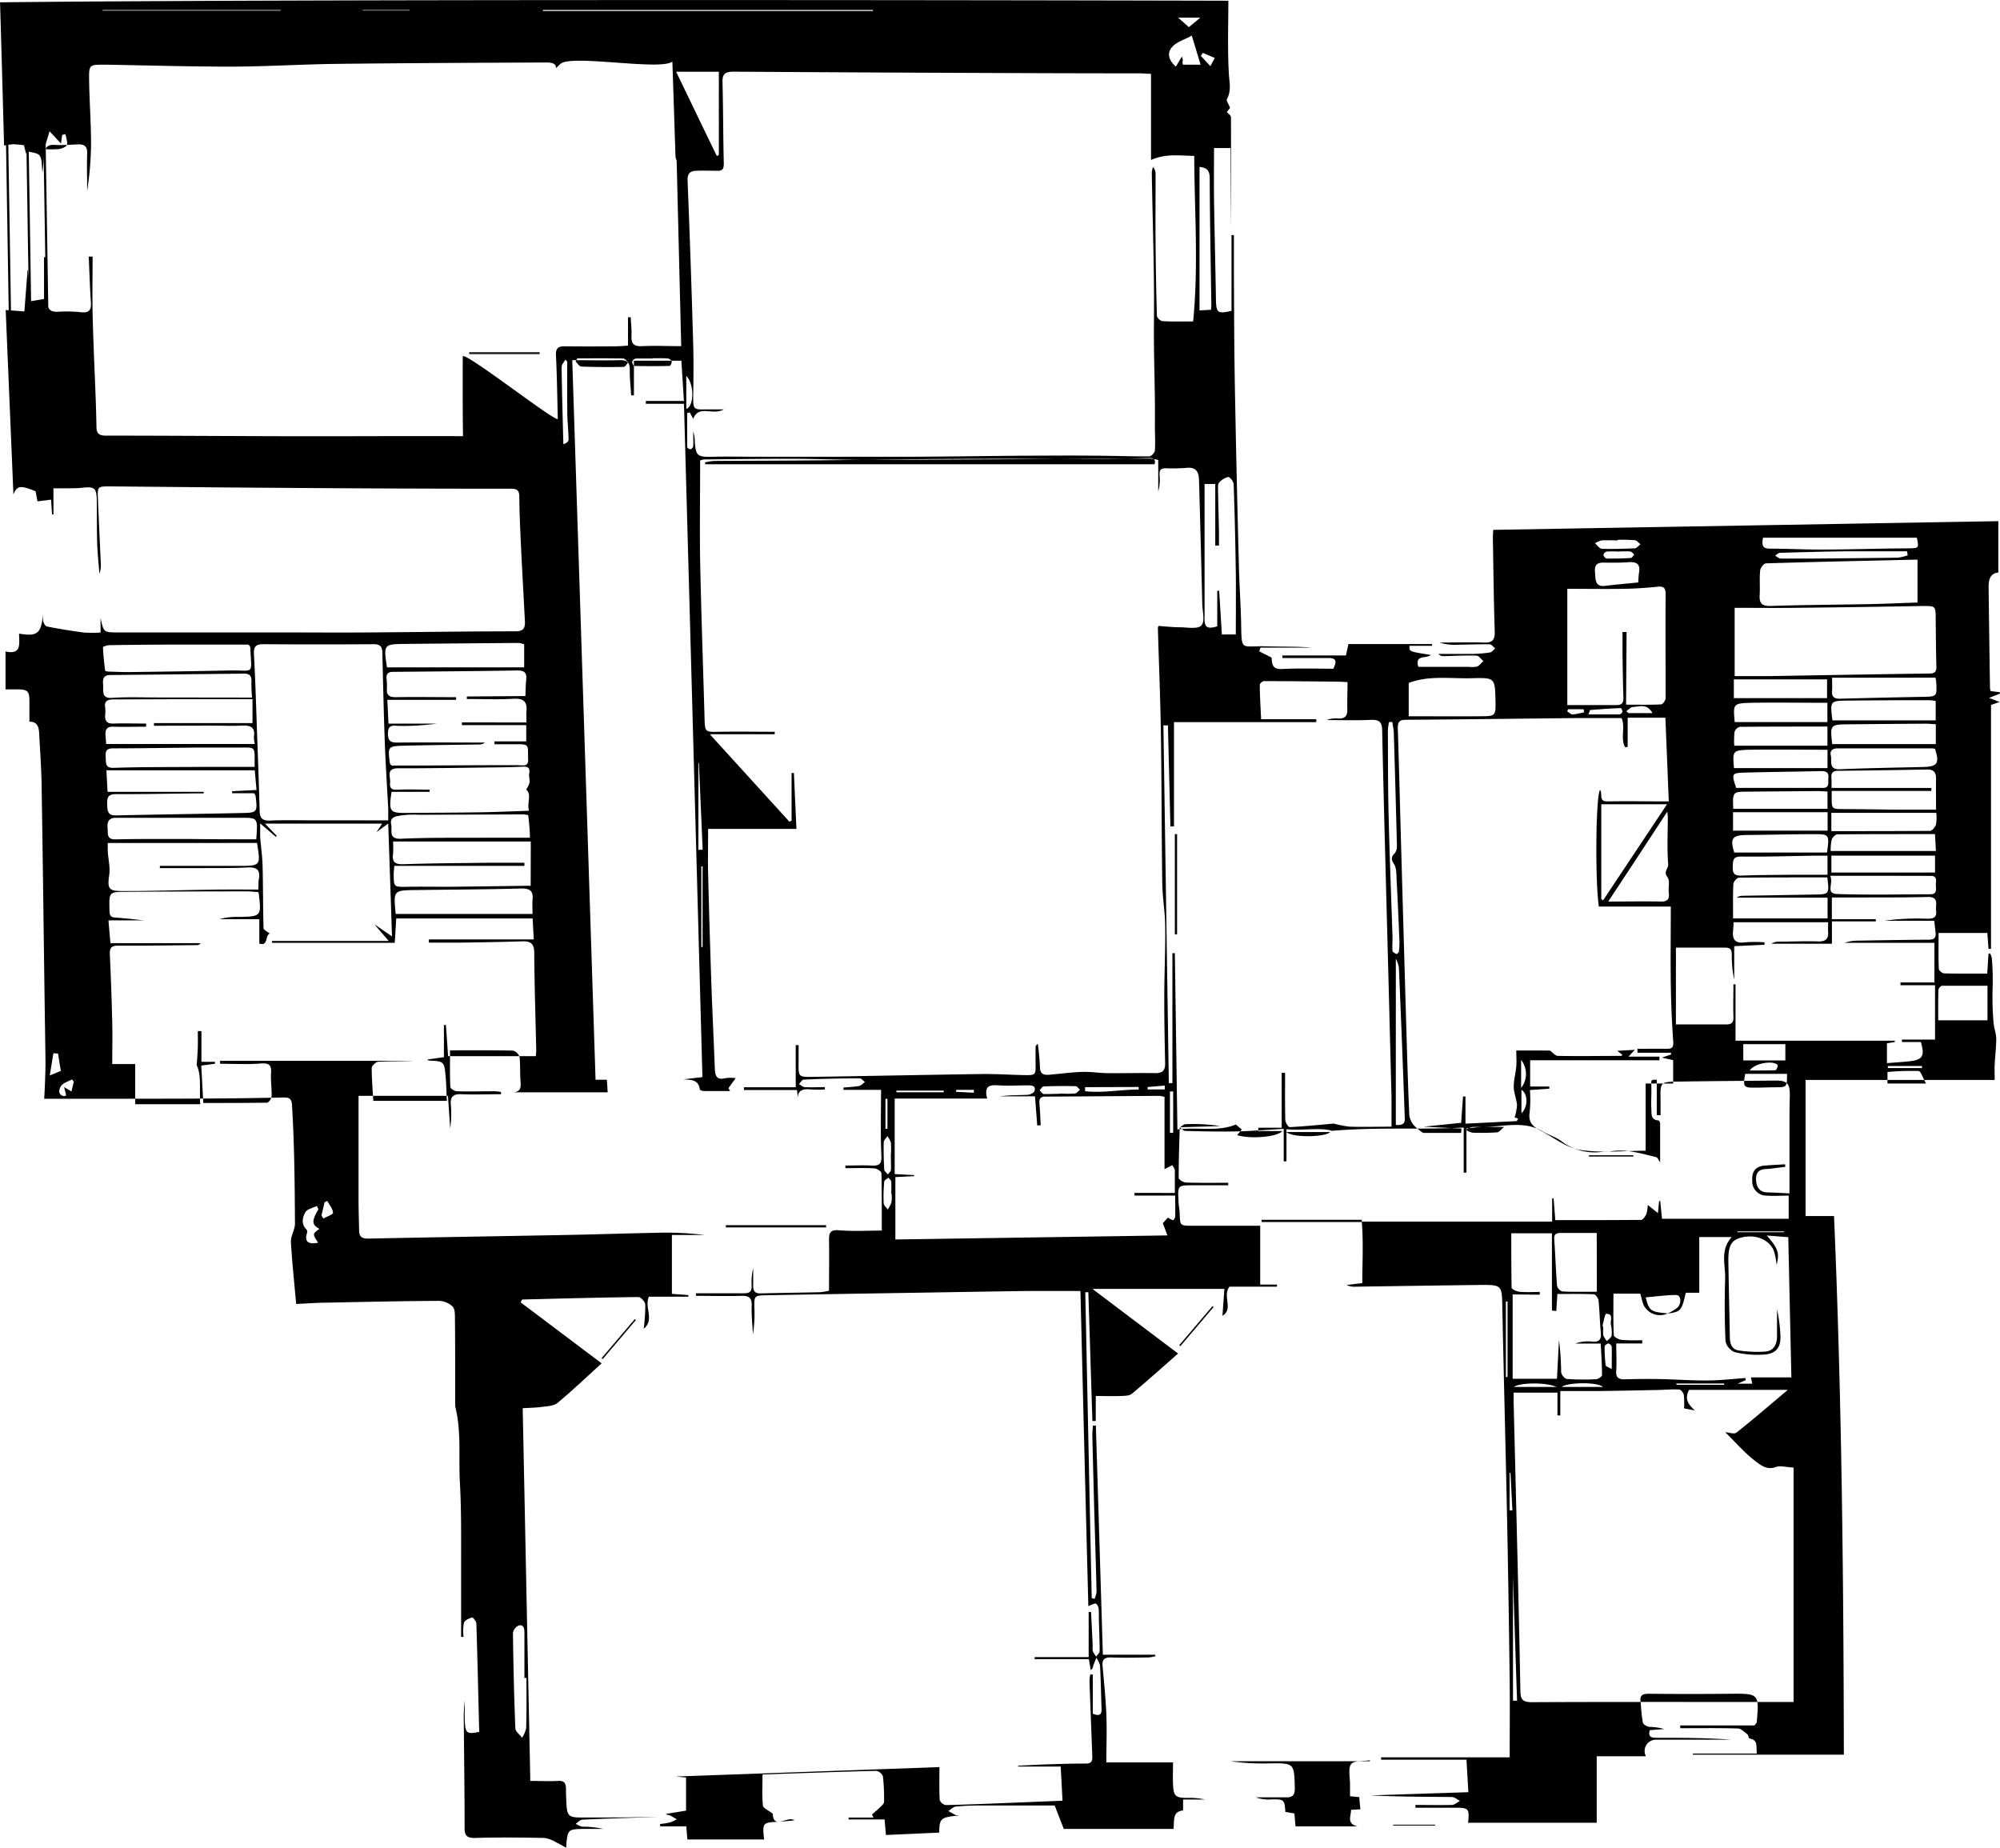 <?xml version="1.0" encoding="UTF-8"?> <svg xmlns="http://www.w3.org/2000/svg" viewBox="0 0 491.98 454.53"><defs><style>.a{fill:#1d1d1b;}</style></defs><title>план довлатова_1</title><path d="M156.45,324.68l-8.19,9.64-.28-.22,8.16-9.6Z"></path><path d="M298.55,321.5l-8.2,9.64-.28-.22,8.17-9.6Z"></path><path d="M166.17,38.65c-.25-7.75-.5-15.34-.77-23.48-1.19,1.26.67-.74,0-.06-2.53,2.39-25-1.81-27.54.61s.7-.37-3.47-.35c-17.13.08-34.26.14-51.39.34-8.7.1-17.39.66-26.08.68-10.25,0-20.51-.3-30.76-.48h-.47c-3.69,0-3.82,0-3.77,3.69.07,5.23.47,10.46.48,15.7A82.51,82.51,0,0,1,21.44,47c0-3.09-.09-6.19,0-9.28.07-1.68-.66-2.24-2.17-2.2-1.94.06-3.89.25-5.82.12-1.7-.11-2.39.61-2.53,2.16-.13,1.39-.28,2.77-.47,4.62-.23-1.69-.05-3.18-.69-4.13-.48-.72-2-.75-3.05-1.09l-.31.59-.51-2.06a23.48,23.48,0,0,0-2.57-.25A17.27,17.27,0,0,0,1,35.8C.69,23.88,0-.41,0,.57,68.82-.2,233.81,0,302.16.18c0,6-.22,12,.13,18,.12,2.16.66,4.15-.48,6.19-.2.36.39,1.15.77,2.17l-.78,1c.39.48,1,.87,1,1.27.05,9.09,0,18.18-.1,27.27V36.42h-4.06c0,4.25-.06,8.42,0,12.59.12,8.2.34,16.4.47,24.6.05,3.34.42,3.67,3.83,2.85V57.83h.59c0,3.46,0,6.91,0,10.36.06,8.88.07,17.76.23,26.64q.41,22.29,1,44.57c.11,4.71.46,9.41.55,14.12.12,6.92,0,5.27,6.16,5.47,3.73.12,7.48,0,11.23.32H310.07l-.31.92,3,1.5c0-.16.06.18.08.53.09,1.63.6,2.41,2.56,2.31,4.26-.22,8.53-.07,12.58-.07,1-1.94.6-2.65-1.16-2.63-3.79,0-7.58,0-11.37,0v-.63h15.64l.61-2.81h20.57l0,.44h-5.53c-.14,1.4-.14,1.4,5.24,2.24-1.1,1-4-.2-3.09,2.92h12.37a6.25,6.25,0,0,0,2.08-.06c.6-.23,1-.87,1.56-1.34-.57-.47-1.11-1.33-1.69-1.35-2.71-.09-5.43.07-8.15.12a1.51,1.51,0,0,1-1.22-.54c2.76,0,5.53,0,8.29,0a33.9,33.9,0,0,0,4.39-.36c.46-.07.85-.62,1.27-1-.43-.35-.87-1-1.31-1-2.63-.05-5.26.06-7.9.1a12.31,12.31,0,0,1-4.48-.54c3.59,0,7.19-.11,10.77,0,2.13.1,2.89-.5,2.82-2.72-.25-7.67-.32-15.35-.46-23,0-.53.05-1.07.09-2l124.25-2.14v12.63c-2.15.24-2.42,1.95-2.39,3.8q.15,12.32.34,24.64a3.27,3.27,0,0,0,.18.74l2.19.25.08.36-2.69,1.06,2.62,1-2.13.73v60l-.62,0c-.09-1.24-.18-2.48-.28-3.91h-12c0,3.13-.06,6,.06,8.82,0,.4.84,1.1,1.3,1.12,3.49.09,7,.05,10.61.05.12-1.86.21-3.37.31-4.87l.4-.1a4.65,4.65,0,0,1,.42,1.22,60.13,60.13,0,0,1,.19,7.48,70.47,70.47,0,0,0,.24,8.34c.08,1.32.64,2.62.65,3.93,0,2.11-.27,4.21-.38,6.33-.06,1.07,0,2.15,0,3.84H444.15v33.48h7c1.89,44.17,2.34,88.14,2.42,132.49H416.44v-.27h15.73c-.25-1.67.42-3.31-1.78-3.71-.25,0-.28-.82-.58-1.05-.72-.56-1.52-1.39-2.31-1.41-4.73-.14-9.46-.07-14.18-.07v-.68h18.28c.44-.59.52-.64.53-.71.64-7.12.57-7.14-6.51-7.08-6.69.07-13.37.07-20.06,0-1.55,0-2.19.39-2,1.91.16,1.75.25,3.51.58,5.23.08.42,1,.89,1.53,1a14.57,14.57,0,0,1,3.74.54l-3.57.27c-.48,1.71.4,1.88,1.69,1.88,6.12,0,12.25,0,18.37.47-6.12,0-12.25,0-18.37,0a2.78,2.78,0,0,0-2.65,4.07h-12.1v16.36H361.05c.25.31.07.19.08.09.35-3.67.24-3.79-3.47-3.79h-9.48V444c3,0,6,.06,8.95,0,.67,0,1.32-.62,2-1-.66-.33-1.32-.95-2-.95-6.67-.08-13.34-.05-20-.4l24.07-.79c-.16-2.81-.31-5.38-.46-8H339.74v-.57h31.63c0-6.62.06-12.72,0-18.83q-.24-19-.6-37.93c-.36-17.92-.84-35.84-1.21-53.76-.11-5.7,0-5.74-5.72-5.68-10.1.12-20.19.28-30.29.42a4.62,4.62,0,0,1-2.32-.41l3.88-.47c0-5,.3-9.84-.12-15.13h46.82v-5.69l.36,0c.14,1.73.27,3.45.42,5.33,7.14,0,14.13,0,21.11-.06.45,0,1-.83,1.28-1.4a9.31,9.31,0,0,0,.35-2.27l2.51,2c.13-1.36.21-2.15.28-2.94l.27-.08c.15,1.42.29,2.84.44,4.41H440v-5.69c-2,0-3.75.13-5.51,0a3.47,3.47,0,0,1-3.45-3.65c-.14-2.3.78-3.55,3.07-3.74,1.66-.14,3.32-.21,5-.32l.06.62c-1.65.2-3.28.47-4.93.57-1.9.1-2.38,1.27-2.26,2.83s.81,2.83,2.69,2.89,3.56.15,5.52.25c0-4.67,0-9.3,0-13.93,0-3.45,0-6.89.09-10.34,0-2.76-.67-3.5-3.54-3.48-8,.07-16,.13-24,.25-4.35.07-4.34.13-4.26,4.61,0,1.23,0,2.45,0,3.68l-.93-.05V265.6c-1.47,0-1.39,0-1.34,1.53.07,1.85-.1,3.7,0,5.54.09,1.19-.27,2.81,1.76,2.95.16,0,.4.49.41.75,0,3.11,0,6.23,0,9.54-.44-.61-.64-1.2-1-1.28-3.75-.88-7.47-2.11-11.42-1.37-.61.11-1.25,0-1.86.09a13.56,13.56,0,0,1-10.05-2.66c-1.37-1-3.07-1.5-4.53-2.36-4.66-2.74-9.62-1.15-14.47-1.12-1.38,0-2.75.22-4.32.36v10.88l-.67,0V277.37c-10.88.57-21.33-.15-32.36.8-3.13-.89-7.07,0-11.24-.39v7.9l-.68,0v-8c-4.06.23-7.73.55-11.4.63-4.25.09-8.51,0-12.77-.11-.48,0-.95-.59-1.42-.91l10-.28a43.27,43.27,0,0,0-8.56-.47c-.48,0-.95.53-1.43.81-.11,4.14-.28,8.28-.25,12.42,0,.4,1.16,1.1,1.8,1.12,3.46.12,6.93.06,10.39.06l0,.62h-8.64c-3.8,0-3.81,0-3.6,3.88,0,1,.26,2,.29,3,.09,3.08.07,3.07,3.17,3.07H310v14.48h4.13v.51H302.44c-1.81,2.31,1.06,5.51-1.73,7.16.16-2.23.32-4.45.48-6.61H268.74c7.31,5.53,14.12,10.66,21.06,15.9-3.59,3.14-7.42,6.59-11.37,9.89-.65.54-1.87.51-2.83.55-1.92.08-3.85,0-6.05,0v6.16l-.83,0-1-31.69-.75,0q.78,37.62,1.58,75.23l.69.21a6,6,0,0,0,.5-1.78c-.15-6.63-.37-13.26-.56-19.89q-.26-9.3-.48-18.58c0-.8.09-1.59.14-2.39l.73,0q.87,28.17,1.72,56.37h12.86l.1.36a9,9,0,0,1-1.69.31c-3.11.05-6.22.12-9.33,0-1.68,0-2.16.63-2,2.2.36,4,.76,7.92.92,11.89s0,7.67,0,11.73h16.4c0,1.78-.07,3.6,0,5.42.14,2.88.61,3.29,3.45,3.32a17.25,17.25,0,0,1,4.4.39h-5.37v2.7c-2.67.27-2.13,2.4-2.35,4.53h-27c-.78-2-1.6-4.12-2.24-5.75-6.3,0-12.31,0-18.32,0a57.8,57.8,0,0,0-6,.26c-.64.06-1.23.71-1.84,1.1.6.32,1.19.67,1.8,1a4.27,4.27,0,0,0,1.13.08c-4.82.4-5.13.68-5.17,4.22l-13.11.59c-.11-1.26-.21-2.46-.33-3.82h-8.84v-.47h6.1l-.35-.77c.74-.65,1.51-1.28,2.22-2,.32-.29.74-.71.74-1.07a50.26,50.26,0,0,0-.27-6.26,2.18,2.18,0,0,0-1.63-1.39c-9.28.23-18.55.57-28,.9,0,2.73-.15,5.21.1,7.64.06.64,1.36,1.16,2.42,2,.16,4.07,3.68.41,5.34,1.64-1.38.12-2.76.29-4.14.35-3.65.17-3.79.31-3.32,4.35H169.09l-.27-3.23h-6.39l-.09-.57a21.75,21.75,0,0,0,2.44-.38,9.9,9.9,0,0,0,1.7-.77c-.58-.33-1.14-.71-1.75-1-.24-.11-.57,0-.91-.34l4.94-.8v-8.15l-2.35-.23V437l64.68-2.31c0,2.87-.08,5.48.07,8.08a2,2,0,0,0,1.48,1.26c6.05-.14,12.09-.4,18.14-.64l10.59-.43c-.16-3.08-.3-5.68-.45-8.41H250.45l0-.2c2.39-.11,4.77-.27,7.16-.34,3.18-.1,6.36-.2,9.54-.19,1.51,0,1.58-.83,1.54-2q-.36-9.11-.68-18.23a10.78,10.78,0,0,1,.18-1.68h.63v9.64c1.57.65,2.2.31,2.15-1.12-.12-3.57-.18-7.14-.37-10.7a6,6,0,0,0-.92-1.94c-.27.7-.55,1.39-.79,2.1a1.32,1.32,0,0,1-.58.94c-.15-.87-.29-1.73-.46-2.7H254.51l0-.49h13.29V396.54l.59,0q.21,4.23.41,8.46a4.08,4.08,0,0,0,0,1.16,7.42,7.42,0,0,0,.86,1.34c.29-.45.84-.91.84-1.36,0-2.7-.13-5.4-.2-8.11a19.92,19.92,0,0,0-.05-2.32c-.07-.46-.37-1.14-.7-1.23s-1,.28-1.83.6q-1-38.51-1.94-77.51c-4.52,0-8.85,0-13.17,0-10.72.15-21.44.34-32.16.51s-21.25.34-31.87.54c-3.1.06-3.07.12-3,3.32a31.13,31.13,0,0,1-.37,6.3c-.11-2.35-.39-4.71-.3-7,.08-2-.68-2.53-2.54-2.48-3.72.11-7.44,0-11.16,0v-.63c4,0,8,0,11.94,0,1.33,0,1.8-.56,1.75-1.83a14.61,14.61,0,0,1,.38-4.35c0,1.47,0,2.94,0,4.4,0,1.27.47,1.84,1.79,1.81,4.89-.12,9.79-.18,14.68-.29a17.89,17.89,0,0,0,2.18-.36c0-4.27.07-8.38,0-12.48,0-1.87.35-2.57,2.49-2.39,3.46.28,7,.07,10.49.07,0-4.88,0-9.5-.08-14.1,0-.44-1.09-1.16-1.71-1.2-2.38-.14-4.77-.05-7.16-.05v-.65c2.08,0,4.18-.1,6.26,0s2.7-.25,2.59-2.52c-.25-5.25-.08-10.52-.08-16.1h-9.24l0-.58a37.4,37.4,0,0,0,3.82-.36c.53-.11,1-.67,1.46-1-.45-.31-.9-.9-1.34-.89q-6.87,0-13.74.32c-.4,0-.77.72-1.16,1.1.47.26.94.71,1.43.74,1.64.1,3.3,0,4.95,0V268a28.59,28.59,0,0,1-3.34,0c-2.21-.25-3.65.24-3.24,2.87-.08-.84-.17-1.68-.27-2.73H183v-.69h12.74V257.09l.71,0c0,1.43,0,2.85,0,4.27-.07,3.52,0,3.59,3.39,3.54,14.07-.22,28.14-.51,42.22-.71,3.24,0,6.49.2,9.74.27,3,.06,3,0,2.94-2.9,0-1.39,0-2.78,0-4.17,0-.12.18-.23.54-.66a55.78,55.78,0,0,1,.53,5.66c0,1.61.73,2.09,2.1,2,2.72-.22,5.44-.61,8.17-.71,2.08-.08,4.18.27,6.27.3,4,.05,7.92-.07,11.88,0,1.85,0,2.42-.75,2.38-2.48-.12-5.58-.23-11.17-.21-16.76s.29-11.1.23-16.65c0-3.62-.67-7.23-.72-10.84-.18-12.42-.15-24.84-.35-37.26-.13-8.48-.49-17-.73-25.44,0-.36.21-.71.17-.57,1.89.13,3.54.32,5.2.32,1.83,0,4.35.53,5.31-.43s.28-3.45.24-5.28q-.37-15.22-.8-30.44c-.05-2-.68-3.31-3.07-3.06a46.14,46.14,0,0,1-5.13.1c-1.24,0-1.6.52-1.5,1.73a11.28,11.28,0,0,1-.34,4v-7.75a9.23,9.23,0,0,0-2.1-.37q-16.05,0-32.11.16c-13,.06-25.9.15-38.85.15-5.65,0-11.3-.24-17-.25-7.21,0-14.41.09-21.62.16a3.44,3.44,0,0,0-1,.25c0,8.45-.13,16.66,0,24.87.26,12.8.72,25.59,1.08,38.38.1,3.63.09,3.55,3.69,3.49,4.53-.08,9.06,0,13.58,0v.61H174.61l19.57,21.5.54-.21V190.15h.57c.2,4.42.4,8.83.63,13.75H174.19c0,4-.08,7.55,0,11.07q.33,13.5.8,27c.24,7,.59,13.94.85,20.92.07,1.77.47,2.88,2.63,2.32a9.94,9.94,0,0,1,2.49,0l-1.77,2.48.41.69c-2.15,0-4.3,0-6.45,0-.36,0-1-.21-1-.38-.33-2.53-2.25-2.33-4-2.5l4.64-.55c-1.51-55.19-3-110.29-4.54-165.62h-9.38l0-.7h9.37c-.23-3.58-.42-6.68-.63-9.9H155.94v8.52l-.68,0c-.12-2.12-.38-4.23-.34-6.34,0-1.9-.75-2.36-2.51-2.31-3.78.1-7.58,0-11.64,0,1.92,59.26,3.82,118.09,5.73,177h2.79c.06,1,.12,2,.19,3.1H126.4c2-.28,1.71-1.67,1.62-3.11-.13-1.86,0-3.74-.21-5.57a2.37,2.37,0,0,0-1.64-1.58c-5.1-.12-10.2-.07-15.47-.07,0,3.19-.06,6.11.08,9,0,.4,1,1.05,1.6,1.07,3.1.09,6.21,0,9.31,0a13.6,13.6,0,0,1,1.55.17v.56c-3.25,0-6.5.12-9.73,0-2.26-.11-2.81.79-2.59,2.87a24.48,24.48,0,0,1-.18,5.53c-.18-2.63-.36-5.25-.54-8h-22c0,8.7,0,17.18,0,25.66,0,2.48.09,5,.14,7.45,0,1.56.72,2.05,2.35,2,16.24-.34,32.48-.58,48.72-.89,7.29-.14,14.58-.39,21.87-.53a77.61,77.61,0,0,1,12,.53h-8v14.49l4.05.29v.4h-9.7c-1.21,2.6,1.48,5.67-1.29,7.89a44.08,44.08,0,0,0,.39-5.92c0-.68-1.1-1.89-1.69-1.88-9.54.11-19.07.37-28.61.61l-.35.7,19.92,15c-3.56,3.23-7.08,6.58-10.8,9.69-.9.76-2.43.85-3.7,1-1.5.22-3,.23-4.92.35.62,30.63,1.24,61,1.87,91.68,2.48,0,4.63.12,6.77,0,1.68-.13,2,.65,2,2,0,1.16.05,2.33.11,3.49.16,3.21.58,3.53,4,3.51,6.25,0,12.51,0,18.8-.19l-3.1.14c-5.26.18-10.53.33-15.79.58-.56,0-1.08.68-1.62,1a5,5,0,0,0,1.61.73,22.49,22.49,0,0,1,5.13.54c-1.52,0-3,0-4.56,0-4.19.06-4.19.06-4.54,4.63-.89-.49-1.55-.9-2.26-1.22a8.52,8.52,0,0,0-3-1.18c-5.76-.12-11.52-.17-17.27,0-1.92,0-2.43-.65-2.44-2.37,0-8.76-.13-17.52-.2-26.28a32.4,32.4,0,0,1,.25-5.11c0,1.69-.07,3.39,0,5.08.15,2.95.54,3.2,3.54,2.58-.22-8.89-.42-17.78-.7-26.67,0-.53-.88-1.54-1.06-1.48-.77.26-1.83.72-2,1.34a11.64,11.64,0,0,0-.09,3.45h-.6c0-6.34,0-12.68,0-19s.06-12.62-.3-18.91.42-12.53-1.16-18.83v-5.61c0-5.33,0-10.67-.06-16,0-1,0-2.31-.53-2.87A5.09,5.09,0,0,0,108,320c-9.16.05-18.31.25-27.47.44-2.41,0-4.83.2-7.67.32-.48-5.24-1-10.23-1.3-15.24-.08-1.49,1-3,1-4.55-.06-9.7-.14-19.41-.73-29.11-.09-1.57-.65-1.92-2.11-1.89-6.37.15-12.74.22-19.11.26-8.8.05-17.6.05-26.4.06H10.87c.07-1.26.15-2.52.19-3.78.06-1.77.14-3.55.13-5.32-.06-5.35-.16-10.71-.23-16.06-.24-17.28-.44-34.56-.72-51.84-.07-4.26-.37-8.51-.6-12.77-.08-1.52-.32-3-2.4-3v-4.94c0-2.62-.43-3-3.11-3-.84,0-1.68,0-2.77,0v-9.32c4.09.89,3.33-2.1,3.33-4.4,4.65.8,5.55-.07,5.93-5.36a11.44,11.44,0,0,0,0,2.27c.11.51.52,1.27.91,1.34q4.54.89,9.13,1.49a34.45,34.45,0,0,0,4.08,0V152c.75,3.61.75,3.57,4.48,3.57q20,0,40.09,0c7.21,0,14.43.06,21.65,0,12-.08,23.92-.27,35.89-.27,2.08,0,2.35-1,2.27-2.54-.33-6.4-.7-12.81-1-19.22-.18-3.79-.34-7.58-.38-11.38,0-1.53-.56-1.94-2.08-1.94q-29.35,0-58.73-.23c-13.28-.08-26.56-.23-39.84-.34-3.07,0-3.13,0-3,3.12.21,5.27.47,10.53.7,15.79a5.86,5.86,0,0,1-.34,2.56c-.19-2.53-.47-5.06-.55-7.6-.1-3.39-.05-6.79-.09-10.19S23.29,119.64,20,120c-1.14.13-2.31.1-3.47.12s-2.13,0-3.38,0v6.41h-.35l-.24-3.62-3.33.42c-.15-.74-.32-1.61-.48-2.48-3.74-1.53-4.53-1.41-5.45.77L1.4,76.26,6,76.61c.27-3.56.53-6.86.78-10.16l.12,0,.66,7.65,3.27-.56V63.26h.44c.12,3.49.36,7,.32,10.48,0,2.17.61,3.12,2.92,2.93a34.84,34.84,0,0,1,5.59.15c1.95.16,2.38-.72,2.26-2.49-.26-3.73-.36-7.47-.53-11.21h.95c0,4.7-.1,9.4,0,14.1.17,7,.5,13.93.76,20.89.08,2.31.15,4.62.19,6.93,0,1.53.58,2.12,2.27,2.12,13.21,0,26.43.09,39.64.13,20.35.07,27.91-.06,48.26,0-.12-5.5-.07-18.49-.07-19.57,0-1.74,23.41,16.65,23.38,15.28-.13-5.19-.19-10.38-.45-15.57-.09-1.7.51-2.25,2.07-2.24q6.25.06,12.49,0c1,0,2-.1,3.16-.16v-7l.67,0c.07,1.56.26,3.11.19,4.66-.09,2,.71,2.56,2.63,2.46,3.07-.15,6.16,0,9.6,0-.37-15.14-.74-30.13-1.12-45.58M92.61,204.7l1.4-2.09H65.19l2.89,3-.22.25L64,202.55c0,1.61,0,2.49,0,3.37.19,2.39.54,4.77.6,7.16.13,5.08.08,10.16.23,15.23,0,.46,1,.89,1.51,1.34-1.16.47-.33,3.2-2.55,2.46v-6H54a14.81,14.81,0,0,1,4.65-.55c5.65-.12,5.65-.13,5-5.78,0-.07-.07-.13-.19-.37-.83,0-1.75-.14-2.67-.14q-14.81,0-29.6.11c-4.41,0-4.36,0-4.26,4.56,0,1.15.21,1.7,1.47,1.78,2.12.12,4.24.4,7,.68H26.68c.16,1.91.31,3.63.49,5.6H49.34a1,1,0,0,1-.86.49c-6.45.06-12.9.17-19.35.13-1.66,0-2.19.48-2.11,2.13q.39,8.42.59,16.83c.09,3.39,0,6.77,0,10.17h5.65v9.87h16c-.28-3.57.37-7-.86-9.55.11-1.85.22-3.17.26-4.49s0-2.63,0-3.94h.89v7.56h3.33l0,.47-3.37.45c.17,3.17.34,6.3.5,9.2,5.42,0,10.53,0,15.64-.07.42,0,1.14-1,1.16-1.54.07-1.93-.26-3.88-.13-5.81s-.53-2.45-2.54-2.29c-3.3.26-6.64.07-10,.07v-.74H101.9c-2.93.16-5.88.08-8.82.24-.6,0-1.64,1-1.64,1.53,0,2.76.24,5.52.39,8.09h18.09c-.11-2.25-.13-4-.29-5.81-.33-3.92-.35-3.91-4.15-4.11-.09,0-.17-.11-.37-.24l4.09-.59v-7.91h.49c.19,2.64.37,5.28.54,7.67h21.58c.05-.74.11-1.11.1-1.48-.18-8-.44-15.94-.49-23.91,0-2.28-.86-2.94-3-2.86-5.2.17-10.4.24-15.6.32-2.44,0-4.88,0-7.32,0v-.79h25.8c-.11-2.1-.2-3.69-.28-5.16H97.47c-.13,2.19-.24,4.08-.37,6H66.92v-.46h28.7l-3.54-4.12,4.35,3c-.31-9.41-.61-18.33-.93-27.77ZM410.17,323.13a12.73,12.73,0,0,0,2.38-1.4c1.16-1,1-3.18-.21-3.17-2.49,0-5,.36-7.51.58.84,3.33,1.18,3.56,5.41,3.95a4.48,4.48,0,0,1-5.45-1.31c-.77-.87-.88-2.32-1.31-3.55h-6.59c0,3.57-.08,6.9.09,10.22,0,.44,1.26,1.09,2,1.16a45.72,45.72,0,0,0,5,.06l0,.81h-6.4c0,2.38.13,4.53,0,6.65-.15,1.75.56,2.2,2.12,2.16,2.87-.07,5.75-.11,8.62-.05,3.86.07,7.72.37,11.58.34,3.15,0,6.29-.38,9.44-.6l.1.51-2,.88h3.6c-.11-.54-.19-.92-.32-1.54h9.94c-.26-11.69-.51-23-.76-34.5l-5.3-.41c2.8,3.14,3.18,4.37,2.42,7.24a14.61,14.61,0,0,0-.76-3.71c-1.39-2.77-4.64-3.88-8-3-2.37.62-3.15,2-3.1,5.76.09,6.18.26,12.37.36,18.56,0,1.6.4,3.14,2.12,3.42a31.5,31.5,0,0,0,6.44.3c2.17-.11,3-1.66,3.05-3.68,0-2.24,0-4.49,0-6.73a39.41,39.41,0,0,1,.83,6.24c.18,2.91-.85,4.58-3.74,4.87a24.07,24.07,0,0,1-7.51-.58,3.73,3.73,0,0,1-2.25-2.72c-.24-5.1-.24-10.22-.09-15.33.1-3.42-1.32-7.09,1.63-10.25h-8V318h-3.32C413.69,322.42,413.47,322.68,410.17,323.13Zm14.22,29.18c.94.06,2.21.54,2.76.1,4.16-3.29,8.17-6.76,12.64-10.52H415.5c-1.32,2.47.08,3.76,1.41,5.07l-2.65-.52a20.51,20.51,0,0,0-.05-3.24c-.09-.54-.7-1.37-1.11-1.39-1.74-.1-3.49.07-5.24.11-4.77.1-9.54.2-14.31.26-3.16,0-6.31,0-9.73,0v6l-.7,0v-5.6H372.34c0,1,0,1.67,0,2.36.58,23.63,1.21,47.26,1.66,70.89,0,2.48.76,2.9,3,2.89,19.11-.09,38.22-.05,57.32-.05h6.88V361c-1.84-.08-3.31-.55-4.42-.12-2.08.8-3.68-.49-4.81-1.33C429.19,357.45,426.88,354.75,424.39,352.31Zm-43.11-93.88,0,0c.65.45,1.28,1.29,1.94,1.31,5.18.09,10.37,0,15.55,0,.11,0,.22-.16.34-.25l-1.28-1,4.32-.24-1.55,1.67h7.6v.89h-31.8v6.46h4.71l0,.54-4.76.33a32.68,32.68,0,0,1-.06,5.44c-.39,2.27.62,3.48,2.43,4.4,3.31,1.7,6.46,4.32,9.95,4.87,5.21.84,10.66.22,16.14.22V266.53h6.77v-5.75l-2.79-.62,2.26-.75,0-.44H402.8V258c2.35,0,4.69-.05,7,0,1.33,0,1.92-.16,1.8-1.79-.34-4.68-.53-9.38-.6-14.08-.09-6.3,0-12.61,0-19.12H393.31c-.95-6-.78-27.49.29-28.66.71.86-.46,2.84,1.8,2.79,4.94-.1,9.89,0,15.1,0-.29-7.24-.56-13.94-.83-20.59h-9.28v7.19l-.63.06c-1.23-2.2.15-4.91-.88-7.16-3.84,0-7.59,0-11.35,0-13.9.14-27.8.33-41.69.42-1.58,0-2,.51-2,2,.28,8.6.49,17.2.73,25.8q.7,25,1.43,50c.19,6.52.38,13,.68,19.55a5,5,0,0,0,1.16,2.46,13.13,13.13,0,0,0,2.24,1.81h9.34l.08-1.06-9.29-.47,9.22-.95c.16-2.28.31-4.38.46-6.48h.6v6.69l12.62-.63.34-.63-.88-.27a12,12,0,0,0,.6-3.08c-.14-1.5-.79-3-.81-4.46,0-1.67.48-3.34.63-5,.11-1.25,0-2.53,0-3.92C376,258.41,378.63,258.41,381.28,258.43ZM283.14,18.17c-1.39-.06-2.15-.13-2.92-.13-14,0-28-.05-41.94-.11q-28.9-.11-57.83-.3c-2,0-2.78.49-2.72,2.6.18,6.67.14,13.34.32,20,0,1.41-.37,1.82-1.65,1.78-1.7,0-3.41-.08-5.11,0-1.54.05-2.23.66-2.15,2.47q.81,20.1,1.38,40.23c.12,4.32.07,8.64,0,13,0,2.87.09,3.07,2.9,3,1.32,0,2.64,0,4.62,0-2.82,1.6-6.1-1.27-7.52,2.32l-.85-1.59-.63.15c0,2.79,0,5.59,0,8.38,0,.2.54.56.81.54a1,1,0,0,0,.67-.68c.07-1.23,0-2.46,0-3.7a8,8,0,0,1,.39,2.45c.21,3.52.69,3.87,4.19,3.78,4-.09,8.07,0,12.11,0,11,0,22.06,0,33.09,0,10.63,0,21.26-.19,31.88-.27,5.56,0,11.12-.07,16.68,0,4.63,0,9.26.2,13.88.17.48,0,1.32-.92,1.35-1.46.14-2,0-4,0-6,.11-8.62-.33-17.23-.23-25.86.13-12.16-.34-24.34-.53-36.51a5.93,5.93,0,0,1,.29-1.35,2.45,2.45,0,0,1,.64,1.58c0,5.57-.05,11.14,0,16.71q.06,9.18.33,18.36A2,2,0,0,0,285.89,79c2.53.14,5.08.07,7.61.07,1.36-13.86.31-27.18.27-40.72-3.66-.05-7-.62-10.63,1ZM331.48,167.8c-1-.05-1.53-.11-2.07-.11-6.17-.07-12.34-.14-18.51-.14-.36,0-1,.59-1,.9,0,2.81.2,5.62.32,8.46h13.57v.73h-35v25.65l-.88,0-.61-24.85-1.11,0q.66,44,1.33,88h.88V234.47H289c.21,14.48.42,29,.63,43.35,5.12-.62,9.91.64,14.38-1.2l1.46,1.23-1.14,1.37c2.91,1,9.9.54,11.1-1h-5.91l0-.81h5.76V263.91h.84c0,3.86-.05,7.71.05,11.56,0,.63.73,1.81,1.08,1.79,3.48-.17,6.95-.53,10.42-.83a1.88,1.88,0,0,1,.58,0,25.41,25.41,0,0,0,3.8.72c3.36.1,6.72,0,10.25,0,0-2.79,0-4.95,0-7.11q-.63-25-1.3-50c-.35-13.41-.71-26.83-1-40.24,0-2.13-.66-2.81-2.79-2.72-3.63.17-7.26.05-10.89.05a6.35,6.35,0,0,1,2.8-.39c1.65.09,2.4-.54,2.3-2.31C331.38,172.33,331.48,170.16,331.48,167.8ZM220.25,289.55V304.9l66.93-1c-.48-1.26-.79-2.11-1.14-3l1.26-1.39a5.18,5.18,0,0,0,1.24.66c.12,0,.53-.53.54-.82.05-1.69,0-3.38,0-5.25h-10l0-.65H289c0-2.12,0-3.82,0-5.52,0-.45-.41-.88-.62-1.32l-1.92,1V269.84a8.37,8.37,0,0,0-1.19-.27c-9.38.06-18.76.14-28.14.18-1.53,0-1.51.91-1.42,2,.15,1.68.2,3.37.29,5.05l-.85.05-.55-7.16H246c2.22-.33,4.44-.26,6.66-.37.65,0,1.71-.49,1.83-.95.38-1.4-.79-1.38-1.74-1.38-2.33,0-4.67.15-7,0-2.13-.13-3.8-.06-2.91,3.24H220.08v18.58l4.79.26,0,.25Zm247.25-47.2,0-.68h8.35v-9.74H453.71a10.25,10.25,0,0,1,3.4-.54c5.82-.1,11.64-.2,17.46-.24,1.25,0,1.69-.55,1.57-1.7-.1-.91-.2-1.81-.33-2.95h-12.3A58.17,58.17,0,0,1,474,226c1.48,0,2.5-.2,2.26-2-.18-1.42.8-3.44-2.09-3.36-5.2.15-10.41.11-15.61.13h-7.94v5.34h10.81v.54H450.64v5.5H435.76a3,3,0,0,1,1.66-.51c3.26,0,6.53-.17,9.79-.06,1.82.06,2.61-.55,2.49-2.36-.05-.76,0-1.51,0-2.36H426.45c-.05.88-.06,1.41-.12,1.94-.25,2.21.39,3.37,2.94,3a31.87,31.87,0,0,1,4.79,0v.6l-7.46.35V241a27,27,0,0,1-.59-6.13c0-1.2-.37-1.76-1.54-1.76H412.26V252h12.45c1.27,0,1.75-.54,1.7-1.86-.1-2.67,0-5.35,0-8l.51,0V256H466.1l0,.32-1.93.33v4.87c1.95-.16,3.69-.26,5.42-.44,3.35-.35,3.95-1.29,2.92-4.75h-4.66v-.61H476V242.35Zm-372-40.55c0-1.46,0-2.14,0-2.83-.28-5.4-.64-10.8-.84-16.2-.27-7.4-.42-14.81-.61-22.22,0-1.35-.47-2.1-2.07-2.08q-13.62.09-27.24,0c-1.81,0-2.38.58-2.27,2.46.36,6.63.55,13.28.78,19.93.23,6.19.45,12.38.62,18.57,0,1.71.61,2.5,2.5,2.42,3.33-.15,6.67-.06,10-.06Zm331.21-35.49c3,0,5.75,0,8.53,0,13.12-.21,26.25-.46,39.37-.63,1.39,0,1.75-.47,1.72-1.74-.1-4-.13-7.91-.17-11.87,0-3-.11-3-3.13-3q-15.6.28-31.21.45c-4.95.06-9.9,0-15.11,0Zm-297.47,4.91c.07-1.55.06-2.78.2-4,.21-1.72-.44-2.31-2.2-2.29-10.18.17-20.35.24-30.53.34-1.14,0-1.75.42-1.62,1.67a16.81,16.81,0,0,1,.08,2.56c-.08,1.53.6,2,2.1,2,5-.09,10,0,14.93,0v.65H95.28c.11,2.22.19,3.94.28,5.85h11.92a61,61,0,0,1-9.24.56c-1.24,0-2.85-.55-2.81,1.91,0,2.25,1.15,2.21,2.8,2.19,7-.06,14,0,21.06,0a2.11,2.11,0,0,1-1.39.47c-6.14.1-12.28.15-18.41.3-4.12.11-4.12.17-3.58,4.34,0,.13.17.24.42.55.61,0,1.38,0,2.15,0,9.63,0,19.25-.12,28.87-.09,1.31,0,2.67.48,2.57-1.51-.16-3.11.5-3.68-2.51-3.64-1.92,0-3.85,0-5.77,0v-.71h7.81v-4H113.62v-.66H129.5c0-1.16-.06-1.93,0-2.7.23-2.36-.66-3.26-3.16-3.12-3.82.22-7.67.06-11.5.06v-.62ZM400,173.34c3.25,0,5.94.07,8.62-.07.41,0,1.11-1,1.11-1.54,0-8.52-.07-17,0-25.57,0-1.64-.58-2-2.08-1.82-2.69.27-5.4.46-8.11.5-4.62.08-9.25,0-14,0v28.6c4.25,0,8.2,0,12.15,0,1.4,0,1.68-.65,1.65-1.87-.11-3.64-.17-7.28-.22-10.92,0-1.73,0-3.46,0-5.19l1,0ZM372.1,318.41v20.75H383c.17-3.22.33-6.39.49-9.56a64.83,64.83,0,0,1,.53,7.85c0,.64.86,1.71,1.38,1.76a57.81,57.81,0,0,0,7.21.06c.53,0,1.47-.68,1.47-1,0-2.52-.18-5-.31-7.77H387.5a9,9,0,0,1,4.13-.48c1.8.18,2.32-.52,2.15-2.25-.26-2.6-.28-5.23-.56-7.84-.05-.57-.71-1.53-1.12-1.55-3-.13-6-.07-9-.07-.1,1.63-.19,2.91-.27,4.18l-1.07-.11v-19h-10c0,4.64,0,9,.08,13.38,0,.36,1.24.92,1.93,1,1.66.15,3.33.05,5,.05l0,.67ZM63.55,218.82c.06-1.26,0-2,.14-2.63.38-2.31-.65-2.92-2.84-2.8-3.57.19-7.15.13-10.72.15s-7.2,0-10.8,0V213c6.43,0,12.86,0,19.28,0,5.52,0,5.52,0,4.63-5.56,0-.07-.08-.12-.05-.08H26.51c0,.63,0,.85,0,1.08-.11,2.3.7,4.5.35,6.87-.5,3.44-.06,3.89,3.46,3.88,6.89,0,13.77-.23,20.66-.32C55.13,218.78,59.3,218.82,63.55,218.82Zm408.14-81.16c-12.51.29-24.89.54-37.27.92-.52,0-1.38,1.11-1.44,1.77-.2,2,0,4-.12,6s.5,2.78,2.71,2.71c8.21-.27,16.43-.3,24.65-.46,3.76-.08,7.51-.25,11.47-.39ZM50.1,194.79v.38H47.79c-6.45.07-12.89.2-19.33.18-2.1,0-2.15,1.14-2.09,2.7s.22,2.57,2.14,2.53c10.25-.23,20.5-.36,30.75-.58,4.09-.08,4.09-.13,3.61-4.23,0-.14-.14-.26-.37-.64H57.1l0-.5,6-.3-.43-4.84H26.18l.28,5.3ZM37.88,178.53v-.66H62.11V172H42.46l-14.36.05c-1.38,0-2.53.19-2.23,2a8.91,8.91,0,0,1,0,1.86c-.09,1.44.44,2.13,2,2.08,2.69-.09,5.38,0,8.08,0v.77c-2.66,0-5.32.09-8,0-1.63-.08-2.08.66-2,2.07.06.75.11,1.5.16,2.19H62.67a9,9,0,0,1-.21-1.78c.38-2.43-.92-2.86-3-2.75-2.47.12-5,0-7.45,0Zm91.56,15.69a6.34,6.34,0,0,0,.81-1.67c.13-.73-.21-1.55-.07-2.28.28-1.51-.46-1.73-1.69-1.67-1.94.09-3.88.14-5.82.16-8.24.1-16.48.24-24.71.23-3.11,0-1.84,2.12-2,3.57-.2,1.75.86,1.76,2.21,1.69,2.5-.12,5,0,7.51,0v.53H96.31c-.7,5-.52,5.24,4.07,5.19,6-.05,12-.06,18-.16,3.85-.06,7.7-.24,11.74-.37C129.57,197.41,130.88,195.49,129.44,194.22ZM130.57,207H96.69a23.48,23.48,0,0,1,0,3c-.28,2,.41,2.66,2.54,2.59,7.06-.25,14.13-.27,21.2-.36,2.86,0,5.72,0,8.57,0V213H97c-.08,1-.14,1.42-.15,1.88,0,3.35,0,3.31,3.26,3.26s6.83,0,10.24,0c6.78-.07,13.55-.17,20.19-.26ZM304,156.06c0-5.19.05-10.13,0-15.07-.11-7.29-.27-14.57-.53-21.85,0-.66-.93-1.84-1.34-1.81a4.21,4.21,0,0,0-2.22,1.36c-.31.31-.3,1-.29,1.55.06,3.56.16,7.13.24,10.69,0,1.09,0,2.18,0,3.27h-.92V119.06h-2.63c0,11.25,0,22.32,0,33.39,0,2.31,1.34,2.13,3.12,1.62v-8.74l.47,0c.23,3.6.45,7.2.67,10.75Zm-242.8,2.5c-5.28,0-10.69,0-16.1,0q-8.94,0-17.89.14a4.25,4.25,0,0,0-1.88.44c.07,1.94.29,3.89.53,5.82,0,.12.55.23.84.24,1.77.06,3.55.14,5.32.12,8.14-.11,16.27-.21,24.41-.39,6.29-.14,5.45,1.39,5.13-5.79C61.51,159,61.37,158.88,61.16,158.56Zm413.92,35.27-.06.73H450.58v1.57c0,2.91,0,2.88,3,2.9,4.57,0,9.15.11,13.73.14,2.93,0,5.85,0,8.94,0,0-2.76-.05-5.21,0-7.66,0-1.6-.65-2.24-2.22-2.22q-10.92.21-21.85.32c-1.34,0-1.82.53-1.66,1.83a22.91,22.91,0,0,1,0,2.38Zm-25.57,22c-7.36,0-14.57,0-21.78.07-.49,0-1.35,1-1.38,1.56-.14,2.83-.07,5.68-.07,8.46h23.24v-5.1H427.19a2.51,2.51,0,0,1,1.55-.47l17.47-.3C450,220,450,220,449.51,215.87Zm-352.08,9H131c0-1.44-.09-2.45,0-3.44.24-2.2-.61-2.89-2.86-2.83-8.61.24-17.22.27-25.83.38-5.52.08-5.52.09-5,5.66A.79.79,0,0,0,97.43,224.83ZM62,171.6a39.16,39.16,0,0,1-.15-3.94c.1-1.46-.57-2-1.89-1.95l-32.83.34c-2.28,0-1.74,1.74-1.74,3s-.24,2.77,2.11,2.62c3.71-.25,7.44-.1,11.17-.1Zm33.22-7.44h33.72v-5.68a5.83,5.83,0,0,0-1.29-.32q-14,.1-27.9.24C94.34,158.46,94.34,158.49,95.19,164.16ZM346.53,168v8.19c6.09,0,11.88.05,17.68,0,3.75,0,3.74-.11,3.66-4-.13-5.37-.13-5.5-5.62-5.36C357,167,351.59,166.06,346.53,168Zm47.37,53.18.45.29,15.72-23.63H393.9Zm-264-20.68a9.08,9.08,0,0,0-1.12-.17l-25.64.1a23.84,23.84,0,0,0-4.4.15c-1.12.23-2.93.23-2.51,2.24.31,1.45-.78,3.65,2.47,3.5,6.89-.32,13.81-.21,20.71-.25,3.61,0,7.23,0,10.94,0,0-1.25-.06-1.94-.12-2.63C130.18,202.56,130.06,201.63,129.93,200.54Zm-66.86,5.92c.4-5.19.38-5.25-3.49-5.25-10.33,0-20.67,0-31,0-1.81,0-2.24,1-2.08,2.55.13,1.33-.33,2.82,2,2.76,6.22-.15,12.44-.08,18.66-.09C52.43,206.45,57.7,206.46,63.07,206.46Zm-.4-17.81V187c0-3.19,0-3.15-3.19-3.11-3.41,0-6.82,0-10.23,0-7.14.06-14.28.19-21.42.2-2.1,0-1.83,1.22-1.78,2.63s.12,2.23,2,2.16c6.05-.21,12.11-.18,18.17-.21C51.64,188.63,57.05,188.65,62.67,188.65ZM284,114.21c.37-1.23-.21-1.6-1.56-1.55-4,.13-8.07.22-12.1.23-12,0-24.06-.07-36.09,0-11.86.06-23.73.27-35.6.37-7.68.07-15.36.07-23,.13a14.47,14.47,0,0,0-2.24.35l.09.47ZM392.78,303.3H384c-1,0-1.78.15-1.68,1.55.28,3.82.39,7.66.7,11.48a1.94,1.94,0,0,0,1.33,1.36c2.74.13,5.5.07,8.46.07Zm2.83-81.53c4.76,0,8.83-.08,12.89,0,1.74.05,2.2-.61,2-2.18-.15-1.3.34-3-.33-3.84-1.06-1.32.27-2.08.19-3.14-.31-3.85-.1-7.74-.09-11.61,0-.34-.07-.68-.14-1.34C405.3,207.07,400.66,214.12,395.61,221.77Zm55.15-44.56h25.4v-4.79a16.23,16.23,0,0,0-1.67-.18q-9.86,0-19.7.1C450.15,172.37,450.15,172.37,450.76,177.21Zm0,5.83h25.43v-4.9c-.82,0-1.65-.12-2.48-.12q-9.4.06-18.81.15c-4.71.05-4.71.07-4.21,4.76A.17.17,0,0,0,450.75,183Zm-.09-16.33c0,1.26.07,2.25,0,3.23-.14,1.61.69,2,2.1,1.93q10-.27,20-.45c3.73-.07,3.73,0,3.51-3.72,0-.36-.13-.72-.17-1ZM476,184.22a3.78,3.78,0,0,0-.67-.13c-7.76,0-15.51,0-23.27,0-1.28,0-2,.56-1.69,1.8s-.66,3.47,2.24,3.34c6.81-.3,13.64-.39,20.46-.56C476.6,188.59,477.13,187.8,476,184.22Zm.29,15.73h-25.8v4.5c8.17,0,16.22,0,24.26-.06.52,0,1.26-.91,1.48-1.54A10.69,10.69,0,0,0,476.32,200ZM450.5,214.63H476v-4.15H450.5Zm-23.78-37h22.8v-4.75c-6.33,0-12.5-.1-18.67,0C426.31,173,426.31,173.11,426.72,177.58Zm-.21-10.51v4.61h22.93v-4.61Zm45-34.85H433.69c-.36,1.8-.19,2.69,1.69,2.69,4.26,0,8.51.24,12.76.22,7,0,14-.26,20.94-.29C472.06,134.83,472.06,135,471.52,132.22ZM176.34,38.38l.49-.26V17.65H166.32C169.71,24.66,173,31.52,176.34,38.38ZM450.21,215.44c.9,1.88-1.23,4.37,1.65,4.47,7.67.28,15.36.08,23,.07,1.6,0,1.39-1.12,1.34-2.12s.54-2.4-1.25-2.4C466.93,215.43,458.88,215.44,450.21,215.44Zm-23.6-32h22.92v-4.71c-7.29,0-14.41,0-21.52.06a1.9,1.9,0,0,0-1.33,1.25A19.65,19.65,0,0,0,426.61,183.46Zm-.06,5.51h23v-4.52c-6.53,0-12.87-.09-19.21,0C426.17,184.56,426.18,184.69,426.55,189Zm-.24,15.38h23.26v-4.54H426.31Zm24,5h25.9c-.08-1.49-.14-2.75-.22-4.15-8.18,0-16.1,0-24,.06-.49,0-1.22.74-1.4,1.28A11.71,11.71,0,0,0,450.33,209.3Zm-23.72.39h22.84c.6-4.48.6-4.54-3.37-4.52-5.42,0-10.84.15-16.25.2C426.1,205.4,425.52,206.22,426.61,209.69Zm62.31,32.77c-3.82,0-7.49,0-11.17,0-.32,0-.89.66-.9,1-.08,2.51-.05,5-.05,7.5h12.12Zm-39.35-32h-3.29c-6,.09-12,.29-17.95.21-2,0-2,.86-2.07,2.36-.08,1.69.31,2.4,2.14,2.33,4-.16,8.07-.16,12.11-.2,3,0,6,0,9.06,0Zm0-15.77c-.84-.05-1.59-.12-2.35-.12q-8.6.06-17.19.14c-3.79,0-3.81.07-3.65,4.22h23.19ZM295.07,41.06v35.3l2.84-.16c0-.61.08-.92.07-1.23-.15-10.35-.36-20.69-.4-31C297.58,42.18,297.17,41.28,295.07,41.06Zm132,152.76q10.62,0,21.33,0c1.78,0,1.24-1.44,1.36-2.4.16-1.28-.43-1.77-1.76-1.74-6.2.16-12.41.19-18.61.37C425.91,190.15,425.91,190.23,427.08,193.82ZM342.5,177.61h-.81a14.31,14.31,0,0,0-.29,2c.05,7.28,0,14.56.21,21.84.23,9.75.63,19.49.94,29.24,0,1.08-.11,2.16,0,3.24,0,.28.59.57,1,.75.09,0,.53-.36.56-.58a17.49,17.49,0,0,0,.14-2.61c-.21-5-.42-10-.69-14.94-.07-1.37,0-3-.64-4-.78-1.21-.71-1.77.21-2.7a2.84,2.84,0,0,0,.5-1.87q-.35-14-.78-28.09C342.76,179.13,342.6,178.37,342.5,177.61Zm-213,235.15H129V401.59c0-1-.17-2.09-1.45-1.71a2.42,2.42,0,0,0-1.37,1.84c.1,7.81.28,15.61.59,23.41,0,.8,1.09,1.56,1.66,2.34a7.11,7.11,0,0,0,1-2.38C129.56,421,129.5,416.87,129.5,412.76ZM343.36,235.82v40.89c2.56.26,2.22-1.25,2.18-2.24q-.65-18.29-1.43-36.55A8,8,0,0,0,343.36,235.82ZM403,143.28a21.75,21.75,0,0,1,.18-2.38c.39-2.13-.56-2.75-2.57-2.6s-4.19.12-6.28.1c-2.4,0-2,1.71-1.92,3.12s.25,2.84,2.31,2.6C397.36,143.81,400,143.57,403,143.28Zm66.27-6.66-.15-1h-2.67c-4.19,0-8.38,0-12.56,0-5.33.07-10.66.21-16,.37-.42,0-.83.45-1.24.69.46.25.92.71,1.38.72,2.79,0,5.58,0,8.37,0,6.82-.07,13.64-.12,20.46-.22A12.92,12.92,0,0,0,469.24,136.62ZM428.83,260.85h10.35v-4H428.83ZM133.6,2.45l-.08.25h81.22V2.45ZM291,15.91h4.33c-.71-2.34-1.39-4.61-2.17-7.15-1.75,1-3.65,1.5-4.78,2.74-1.46,1.6-.83,3.43.87,4.88l1.48-2.45a2,2,0,0,1,.17,1.31A2.07,2.07,0,0,0,291,15.91Zm138.3,248.25c-.56,3.22-.4,3.42,2.39,3.39,1.63,0,3.27-.08,4.9-.09,3,0,3,0,3-3.3ZM142,88.15l-.4.78c.46.44.92,1.22,1.4,1.24,3.47.13,6.95.15,10.42.08.39,0,.76-.73,1.15-1.13-.43-.32-.84-.92-1.27-.93C149.53,88.11,145.77,88.15,142,88.15ZM464.3,266.54h9.49c-.79-1.39-1.25-3-1.83-3.08a63.94,63.94,0,0,0-7.66.24ZM139.53,88.92l-.48-.44c-.32.6-.91,1.2-.9,1.79.09,6.34.27,12.68.43,19,.76-.22,1.28-.66,1.27-1.1,0-2.15-.27-4.29-.3-6.44C139.5,97.47,139.53,93.19,139.53,88.92Zm258.39,43.87v.14c-1.31,0-2.63-.07-3.93,0a5.17,5.17,0,0,0-1.64.73c.56.46,1.12,1.31,1.7,1.33,2.69.1,5.4,0,8.09-.11.48,0,.93-.67,1.4-1-.48-.37-.94-1-1.46-1A38.43,38.43,0,0,0,397.92,132.79Zm-25.74,255v30.56l1,0Q372.67,403.06,372.18,387.82ZM78.32,297.5l-.36-.85c-1,.5-2.38.75-2.84,1.54-.74,1.31-1.09,3,.33,4.33.15.14.14.57.06.82-.63,2.07.28,2.86,2.75,2.35-1.41-2.15-1.41-2.15.32-3.4C76.68,301.26,76.63,300.35,78.32,297.5ZM160.45,88.13v.06c-1.31,0-2.62,0-3.93,0a1.26,1.26,0,0,0-1,.71c-.07.34.29,1.12.48,1.12q4.33.09,8.69,0c.21,0,.6-.74.55-1.08a1.23,1.23,0,0,0-.92-.75C163.07,88.08,161.76,88.13,160.45,88.13ZM69,2.61l.08-.14H25.24v.14Zm191.7,266.46V269a32.39,32.39,0,0,0,3.69,0c.46-.05.86-.61,1.29-.94-.37-.3-.72-.86-1.09-.87q-3.93-.09-7.86.06c-.34,0-.66.62-1,.95.34.32.66.88,1,.92C258.06,269.14,259.38,269.07,260.69,269.07Zm-88.9-60,1.05-.07-.93-21.3-.12,0Zm.72,23.92.31-.06V213.11l-.31,0Zm46.63,51.08h0a21.42,21.42,0,0,0,0-3,5.28,5.28,0,0,0-.86-1.59c-.32.49-.89,1-.9,1.49-.06,2.22,0,4.46.12,6.69,0,.43.59.83.9,1.25.26-.38.72-.75.76-1.15C219.21,286.57,219.14,285.34,219.14,284.11Zm47.77-16.64,0,1c4.41.48,8.78-.41,13.18-.42l0-.62ZM16.1,33l-.8.18L15,35.3l-2.81-3-1.33,4.37a23.86,23.86,0,0,0,3.62,0c.75-.12,1.83-.53,2-1.08S16.27,33.85,16.1,33ZM394.4,326.68a7.56,7.56,0,0,0,0,1.81,4.94,4.94,0,0,0,.9,1.41c.41-.47,1.08-.9,1.16-1.42a9.84,9.84,0,0,0-.21-2.74c-.14-1,.72-2.57-1.15-2.56-.29,0-.59,1.82-.87,2.8A3.07,3.07,0,0,0,394.4,326.68Zm-175.07-33h-.09c0-1,.07-2,0-3,0-.36-.48-.67-.73-1-.35.33-.95.64-1,1a38.66,38.66,0,0,0-.14,5.27c0,.55.67,1.07,1,1.6a8.32,8.32,0,0,0,.91-1.78A8.93,8.93,0,0,0,219.33,293.66Zm178.92-158h0a27.27,27.27,0,0,0-3,0c-.32,0-.83.54-.82.81s.48.91.75.91c2,0,4,0,6-.15.29,0,.56-.56.84-.87-.34-.25-.65-.68-1-.72A25.57,25.57,0,0,0,398.25,135.66ZM316.41,278.48c2,1.55,9.93,1.14,10.77,0Zm74.34-102.75c2.78,0,5.22,0,7.66,0a1,1,0,0,0,.7-.66c0-.29-.29-.9-.44-.89-2.49.1-5,.27-7.46.48C391.08,174.64,391,175.14,390.75,175.73ZM370,277.22c-3.19,0-5.49,0-7.78,0a5.27,5.27,0,0,0-1.66.7,5,5,0,0,0,1.67.71,55.11,55.11,0,0,0,6-.08C368.75,278.56,369.2,277.86,370,277.22Zm-149.49-8.94,0,.41h11.65v-.41Zm209.92-4.95c2.42,0,4.37,0,6.32-.06.21,0,.66-1,.51-1.27C436.43,260.8,431.67,261.43,430.41,263.33Zm-60,75.4.41,0V320.14h-.41Zm-82.63-60.06.79,0V268.49h-.79Zm108.67,58.09c0-2.11.05-3.78,0-5.45a1.14,1.14,0,0,0-.8-.82c-.33,0-.94.46-.94.72a33.83,33.83,0,0,0,.24,4.61C394.94,336.1,395.66,336.3,396.44,336.76ZM168.82,92.47v8.13C170.77,99.88,170.82,94.49,168.82,92.47Zm222,191.71.08.31H401.8v-.31Zm-376.51-25-1.17-.1-.9,5.48,2.72-1.13C14.71,261.94,14.49,260.55,14.28,259.15Zm385.77-84.21.51.45h5.9c-1.37-2.45-3.21-1.58-4.74-1.51C401.15,173.9,400.61,174.57,400.05,174.94Zm-17.17,166.2c-2.89-1.25-9.31-1-10.49,0Zm11.42,0c-1.65-1.33-8.95-1.07-10.15,0ZM79.08,299l.46.75c.84-.48,2.41-1,2.38-1.43-.06-1-.89-1.94-1.41-2.9l-.66.31C79.59,296.78,79.34,297.87,79.08,299Zm359.79,4.11v-.2H427.38l0,.2ZM292.45,6.68l2.82-2.34H289.8ZM17.57,268.49l.59-2.39-.45-.58c-.93.52-2.17.84-2.7,1.63-.42.62-1,2.18.8,2.51.11,0,.25-.13.47-.25l-.52-2Zm356.61-7.76v6.9A5.6,5.6,0,0,0,374.18,260.73Zm98.6,2v-.5h-8.39v.5Zm-98.52,11.13c1.76-1.7,1.53-4.87,0-5.76Zm-156.44,3.82.48,0v-7.38h-.48ZM100.71,2.59l.06-.12H89.17v.12ZM298.82,14.26,295.88,13l-.48.76,2.34,2.51ZM412.35,340.33l.07.32h11.71v-.32Zm-41,31.2.69,0-.48-9.24h-.21v9.2ZM235.24,268.1l-.09.47,4.39.23.05-.7Zm51.28-.11,0-.95-4.22.35,0,.6ZM389.69,175.2l-.15-.74h-3.79l-.24.51c.44.27.9.79,1.33.78A17.9,17.9,0,0,0,389.69,175.2Z"></path><path d="M334.36,442.07c.09,1,.18,2,.28,3l-2.29.13c0,1.54-1.18,3.41,1.58,4.06H318.69c-.09-.93-.18-2-.28-3.16l-2.23-.4c-.17-3-.36-3.14-3.43-3.06a9.51,9.51,0,0,1-3.85-.51h7.61c1.44,0,2-.57,2-2.13-.14-6.31-.09-6.3-6.26-6.23a55.16,55.16,0,0,1-9.51-.52H337V433c-1.62.28-3.94,0-4.67,1s-.23,3.25-.24,4.94c0,.93,0,1.86,0,2.92Z"></path><path d="M353.05,449.06H342.71v-.21H353Z"></path><path class="a" d="M115.41,86.63v.49h17.34v-.49Z"></path><path d="M289.55,205.18v24.66H289V205.19Z"></path><path d="M178.55,301.38h24.66v.55H178.57Z"></path><path d="M310.34,300.05H335v.55H310.35Z"></path><path d="M2,32.8l.7,43.74-.55,0L1.44,32.84Z"></path><path d="M11.19,32.54l.7,43.74h-.55l-.69-43.72Z"></path><path d="M7,32.27,7.68,76l-.55,0L6.44,32.31Z"></path></svg> 
